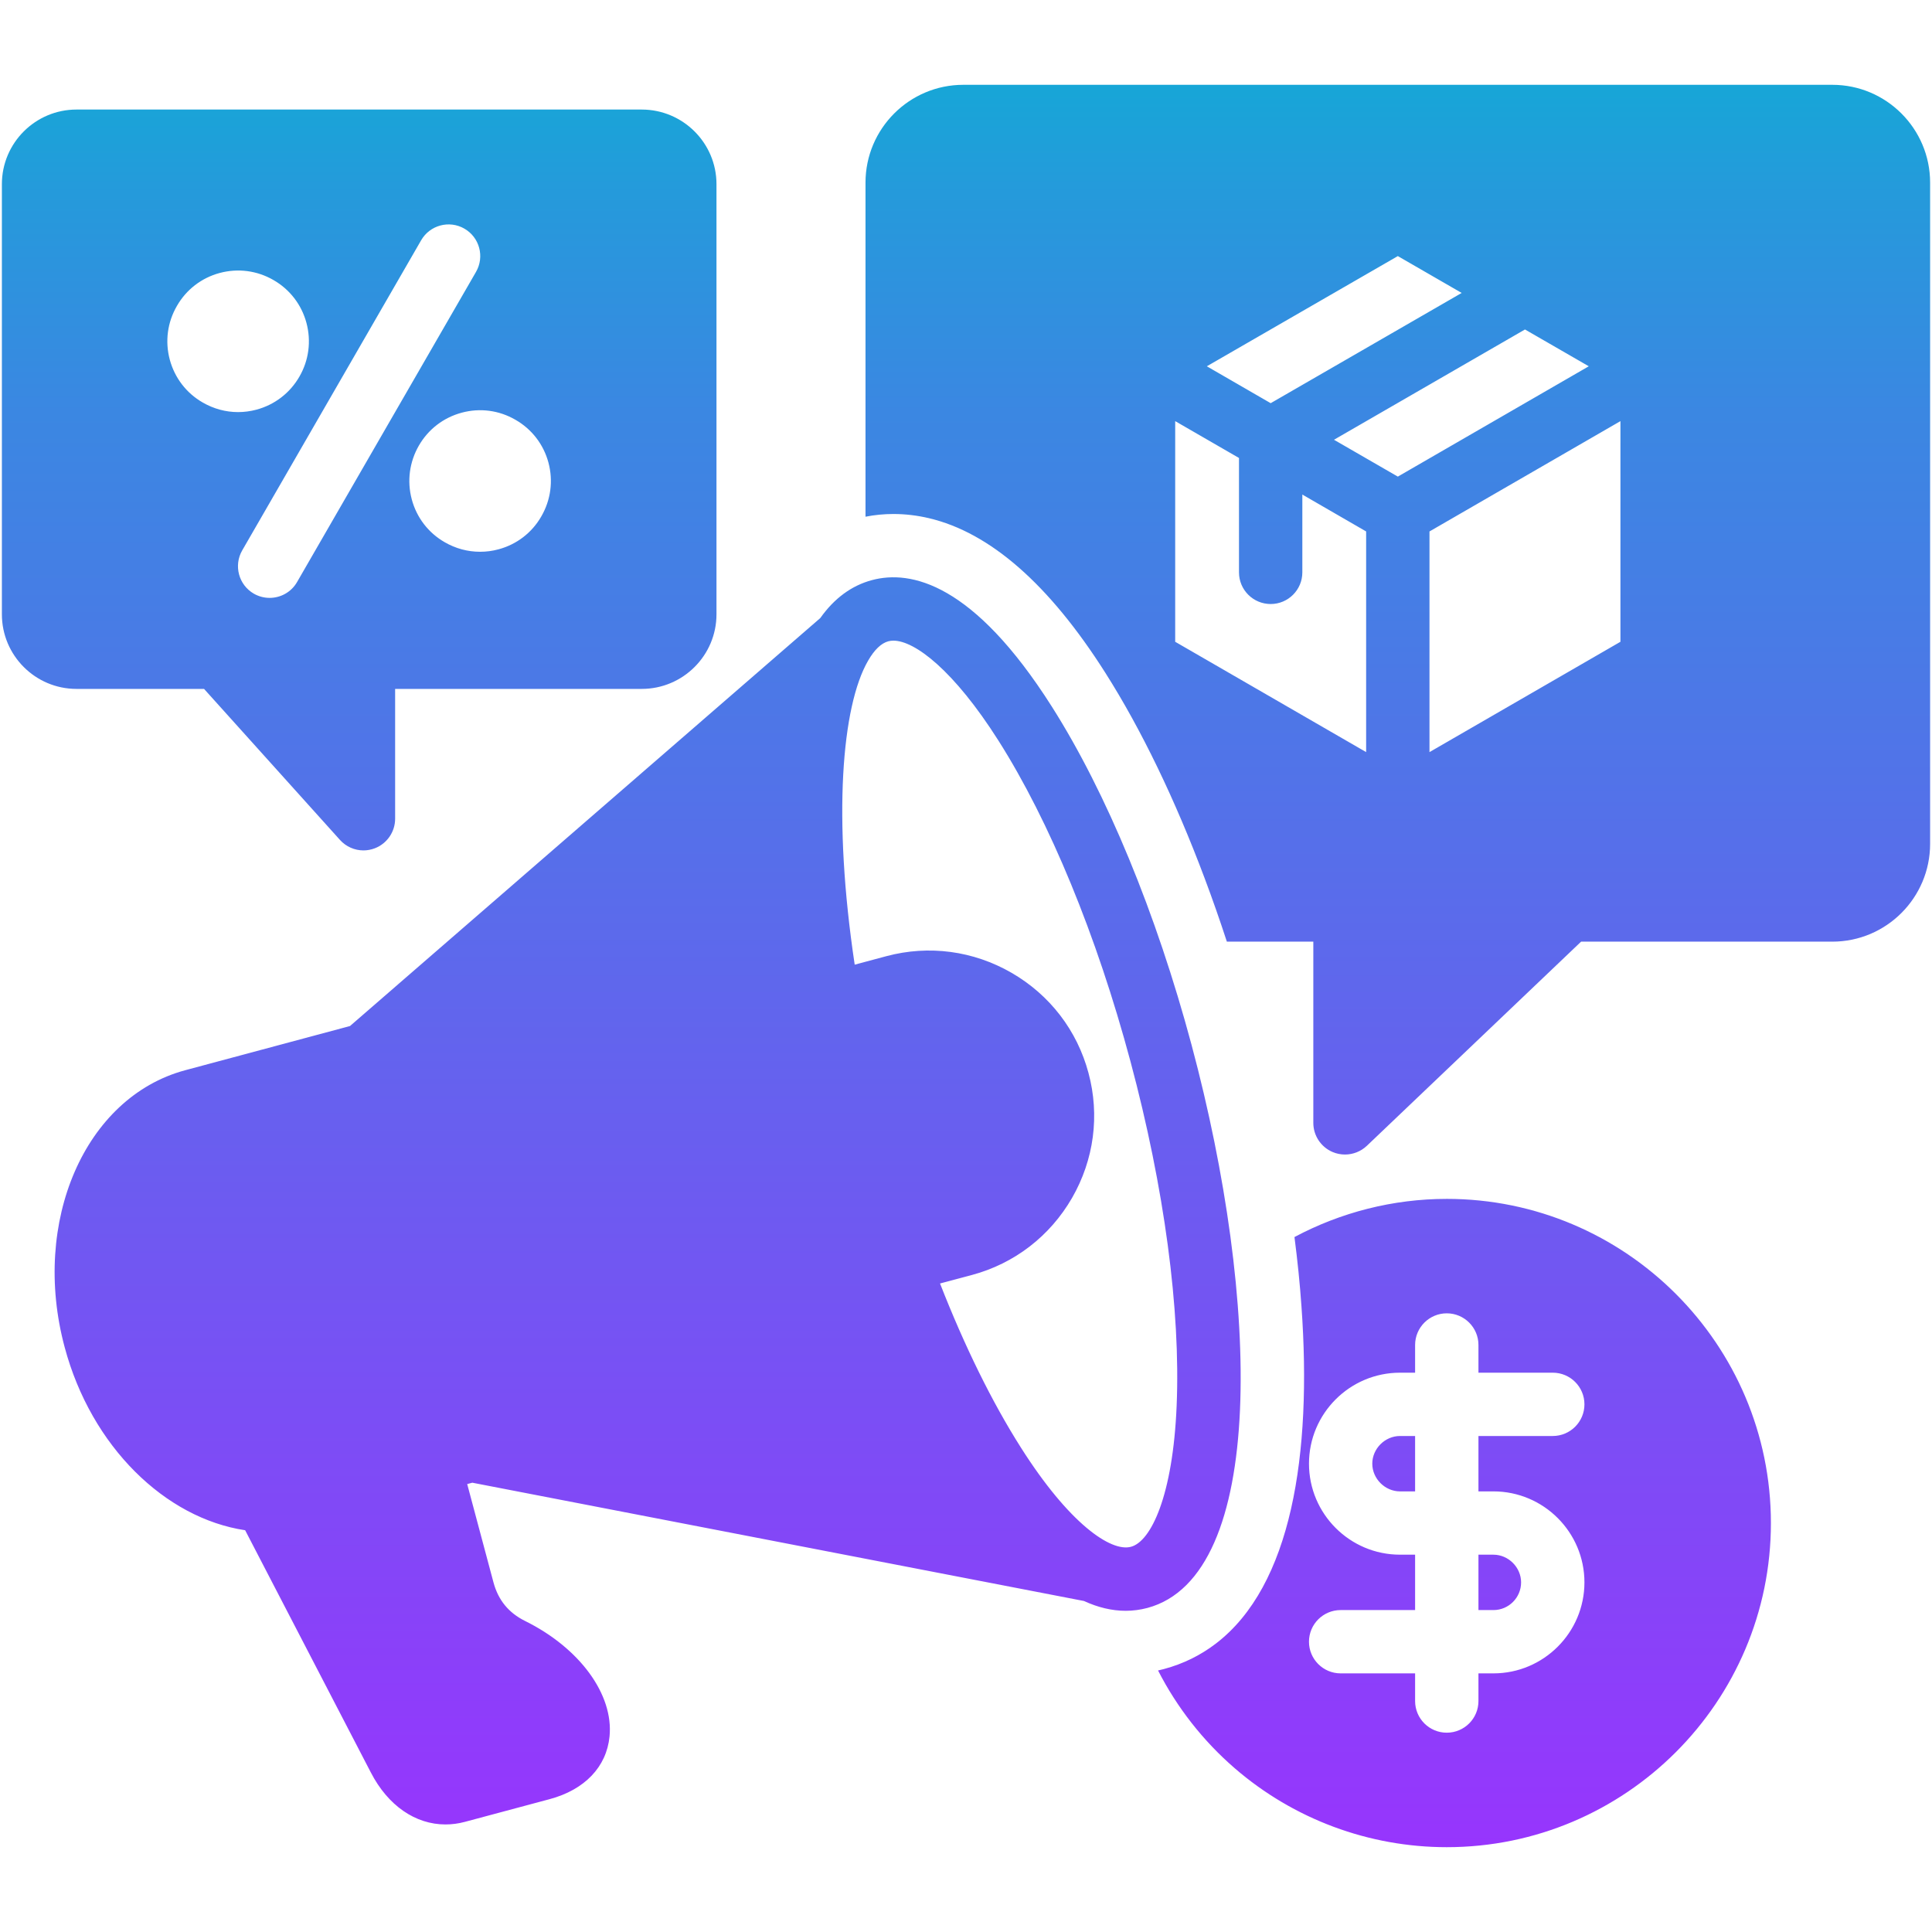 <svg id="Layer_1" enable-background="new 0 0 512 512" viewBox="0 0 512 512" xmlns="http://www.w3.org/2000/svg" xmlns:xlink="http://www.w3.org/1999/xlink"><linearGradient id="SVGID_1_" gradientUnits="userSpaceOnUse" x1="256" x2="256" y1="22.476" y2="489.524"><stop offset="0" stop-color="#17a6d7"/><stop offset=".062" stop-color="#259adb"/><stop offset=".186" stop-color="#3b87e2"/><stop offset=".265" stop-color="#4380e4"/><stop offset="1" stop-color="#9735fd"/></linearGradient><path d="m383.405 317.717c-14.247 0-28.087 3.571-40.357 10.113.803 6.207 1.438 12.366 1.857 18.417 2.804 39.171-2.6 74.004-22.731 89.354-3.99 3.043-8.556 5.333-13.756 6.722-.503.132-1.019.264-1.522.372 5.009 9.79 11.887 18.621 20.346 25.931 15.59 13.469 35.529 20.898 56.163 20.898 47.367 0 85.904-38.536 85.904-85.904 0-47.367-38.536-85.903-85.904-85.903zm12.366 77.515c13.301 0 24.121 10.821 24.121 24.109 0 13.301-10.82 24.121-24.121 24.121h-3.966v7.333c0 4.637-3.762 8.388-8.4 8.388-4.625 0-8.388-3.75-8.388-8.388v-7.333h-19.736c-4.625 0-8.388-3.763-8.388-8.388 0-4.637 3.763-8.388 8.388-8.388h19.736v-14.679h-4.002c-13.301 0-24.121-10.82-24.121-24.121 0-13.289 10.82-24.109 24.121-24.109h4.002v-7.345c0-4.625 3.763-8.388 8.388-8.388 4.637 0 8.4 3.763 8.4 8.388v7.345h19.7c4.625 0 8.388 3.75 8.388 8.388s-3.763 8.388-8.388 8.388h-19.7v14.679zm89.81-372.756h-230.294c-14.295 0-25.918 11.624-25.918 25.918v88.54c2.42-.479 4.901-.719 7.393-.719 3.151 0 6.279.372 9.394 1.103 16.213 3.81 31.898 17.542 46.756 40.956 9.574 15.074 18.561 33.731 26.338 54.485 2.049 5.452 4.014 11.06 5.884 16.788h22.911v48.026c0 3.355 2.001 6.387 5.093 7.717 1.066.456 2.181.671 3.307.671 2.109 0 4.194-.803 5.788-2.312l56.774-54.102h66.575c14.296 0 25.919-11.623 25.919-25.918v-175.234c-.001-14.295-11.624-25.919-25.92-25.919zm-115.141 45.39 16.919 9.766-50.615 29.214-16.919-9.778zm-8.399 131.45-50.603-29.238v-58.476l16.907 9.766v30.316c0 4.637 3.763 8.388 8.4 8.388 4.625 0 8.388-3.75 8.388-8.388v-20.622l16.908 9.778zm-8.52-82.776 50.615-29.225 16.908 9.753-50.603 29.238zm75.91 53.539-50.603 29.238v-58.475l50.603-29.238zm-58.416 210.475h4.002v14.679h-4.002c-3.978 0-7.345-3.367-7.345-7.345 0-3.979 3.367-7.334 7.345-7.334zm20.79 31.454h3.966c3.978 0 7.333 3.355 7.333 7.333 0 4.05-3.283 7.345-7.333 7.345h-3.966zm-76.006-135.008v-.012c-9.383-34.99-22.54-66.864-37.05-89.727-20.754-32.712-37.386-36.283-47.667-33.527-5.392 1.438-9.982 4.817-13.696 10.053l-124.632 108.12-43.737 11.731c-26.506 7.177-40.813 40.094-31.886 73.37 7.07 26.434 26.721 45.354 47.834 48.518l33.312 64.203c4.553 8.82 11.839 13.768 19.771 13.768 1.689 0 3.403-.216 5.141-.683l22.456-6.015c9.299-2.493 15.086-8.544 15.889-16.608 1.102-11.144-7.908-23.462-22.407-30.628-4.338-2.156-7.07-5.5-8.34-10.173l-6.974-26.099 1.354-.359 162.089 31.347c3.691 1.701 7.393 2.6 11.06 2.6 1.917 0 3.846-.252 5.751-.755 31.659-8.496 29.862-81.458 11.732-149.124zm-3.978 95.55c-.994 23.833-6.794 35.948-12.102 37.361-5.32 1.45-16.404-6.147-29.178-26.302-7.657-12.054-14.93-26.865-21.425-43.473l8.448-2.252c11.252-3.02 20.67-10.269 26.53-20.407 5.836-10.137 7.393-21.916 4.362-33.144-3.008-11.252-10.245-20.67-20.383-26.53-10.137-5.847-21.904-7.417-33.168-4.41l-8.4 2.253c-5.847-38.932-3.451-68.469 3.547-80.559 1.678-2.912 3.487-4.637 5.368-5.141.407-.108.863-.168 1.342-.168 5.692 0 16.033 7.896 27.824 26.469 6.818 10.736 13.325 23.654 19.256 38.069 5.931 14.416 11.287 30.328 15.757 47.02 8.951 33.409 13.289 65.81 12.222 91.214zm-257.747-189.986 36.02 40.022c1.618 1.797 3.895 2.78 6.231 2.78 1.006 0 2.025-.192 3.008-.563 3.235-1.246 5.38-4.362 5.38-7.837v-34.402h65.353c10.916 0 19.808-8.867 19.808-19.771v-113.991c0-10.904-8.891-19.771-19.808-19.771h-149.795c-10.904 0-19.771 8.867-19.771 19.771v113.991c0 10.904 8.867 19.771 19.771 19.771zm82.525-71.32c4.35 2.492 7.453 6.531 8.748 11.36 1.294 4.841.623 9.898-1.894 14.248-2.48 4.325-6.518 7.429-11.347 8.723-1.617.444-3.259.647-4.889.647-3.247 0-6.471-.851-9.359-2.528-4.326-2.48-7.441-6.519-8.735-11.36s-.623-9.898 1.881-14.248c2.492-4.325 6.531-7.429 11.36-8.723 4.841-1.307 9.897-.636 14.235 1.881zm-13.528-50.651c4.014 2.313 5.392 7.441 3.079 11.455l-47.428 82.202c-1.545 2.696-4.374 4.194-7.273 4.194-1.414 0-2.864-.36-4.182-1.115-4.014-2.324-5.392-7.453-3.08-11.467l47.427-82.201c2.314-4.002 7.442-5.381 11.457-3.068zm-76.186 20.479c2.48-4.326 6.519-7.442 11.348-8.735 4.841-1.294 9.897-.635 14.247 1.881 4.338 2.493 7.441 6.53 8.735 11.36 1.294 4.841.635 9.91-1.881 14.248-2.493 4.325-6.531 7.429-11.36 8.735-1.618.431-3.259.647-4.889.647-3.247 0-6.459-.863-9.359-2.54-4.326-2.481-7.429-6.519-8.735-11.359-1.294-4.843-.623-9.9 1.894-14.237z" fill="url(#SVGID_1_)"/></svg>